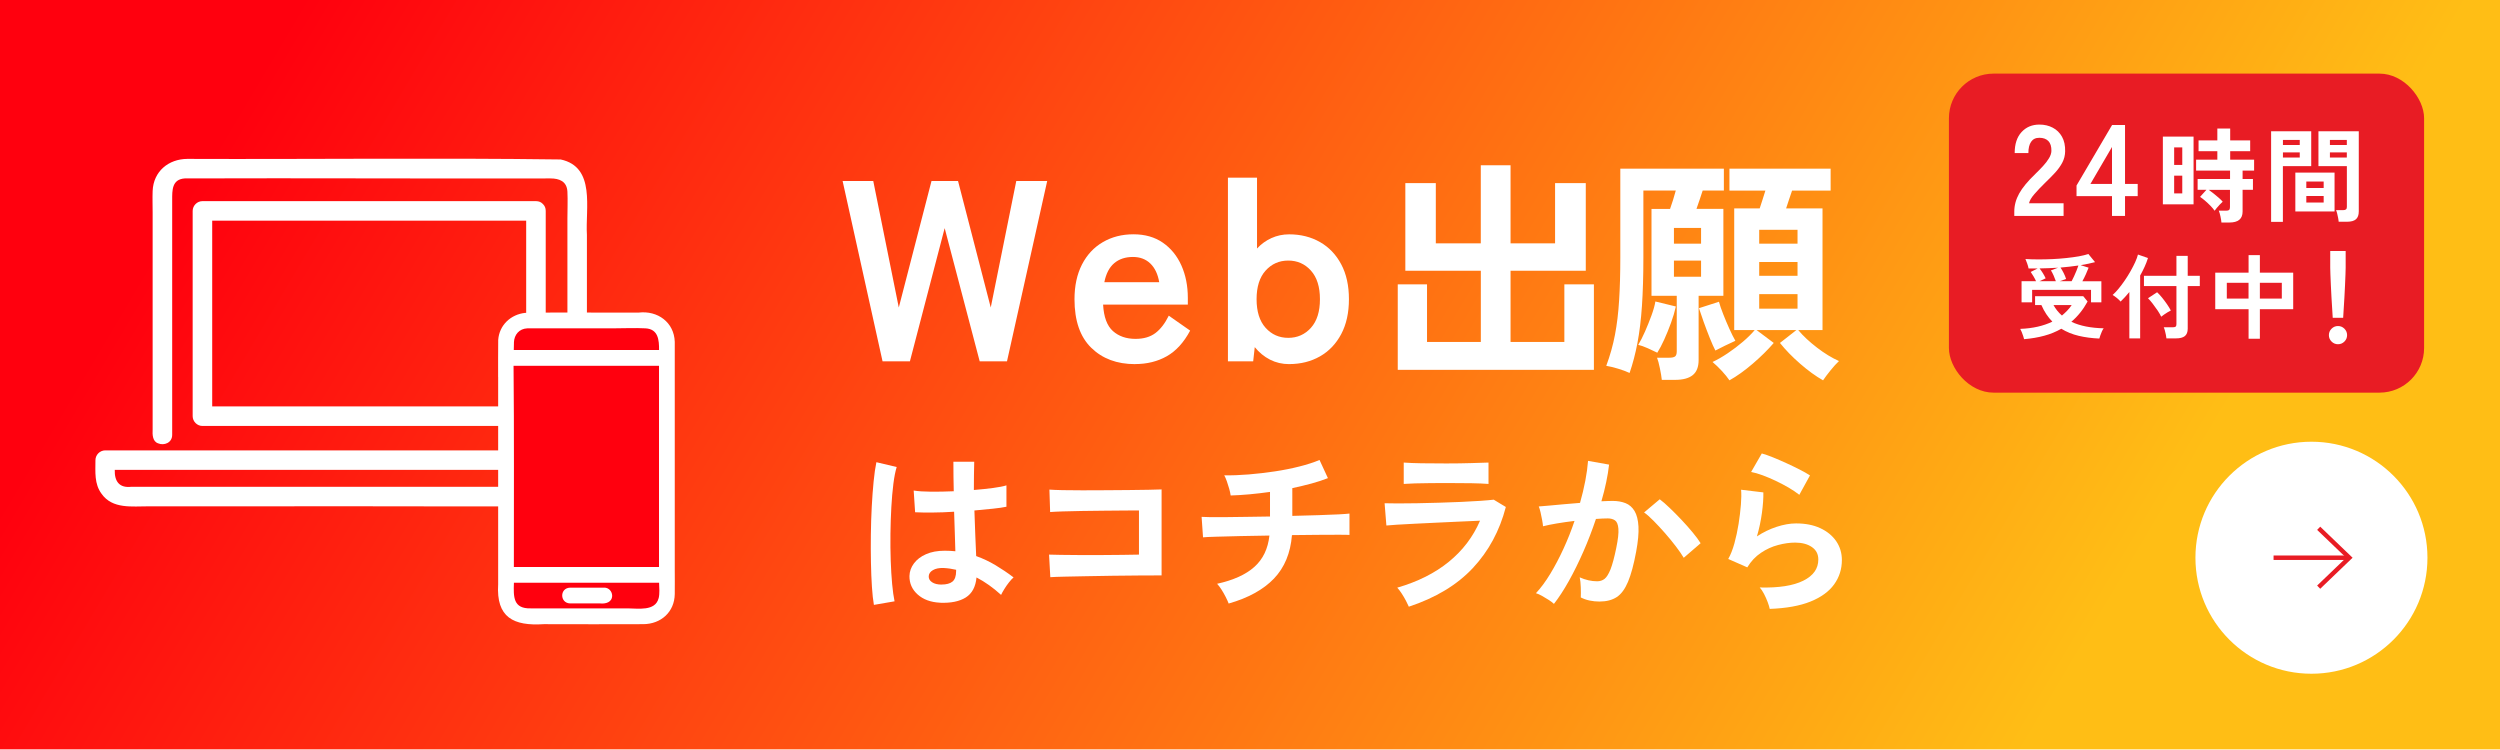 <?xml version="1.0" encoding="UTF-8"?>
<svg xmlns="http://www.w3.org/2000/svg" xmlns:xlink="http://www.w3.org/1999/xlink" id="c" data-name="レイヤー 6" viewBox="0 0 560.31 168">
  <defs>
    <linearGradient id="d" data-name="名称未設定グラデーション 58" x1="86.18" y1="-30.99" x2="445.48" y2="182" gradientUnits="userSpaceOnUse">
      <stop offset="0" stop-color="#ff000e"></stop>
      <stop offset="1" stop-color="#ffbe15"></stop>
    </linearGradient>
    <filter id="e" data-name="outer-glow-1" x="0" y="0" width="560.31" height="168" filterUnits="userSpaceOnUse">
      <feOffset dx="0" dy="0"></feOffset>
      <feGaussianBlur result="f" stdDeviation="5"></feGaussianBlur>
      <feFlood flood-color="#5b8ea5" flood-opacity=".35"></feFlood>
      <feComposite in2="f" operator="in"></feComposite>
      <feComposite in="SourceGraphic"></feComposite>
    </filter>
  </defs>
  <rect width="560.31" height="168" style="fill: url(#d); filter: url(#e);"></rect>
  <rect x="436.8" y="16.5" width="106.5" height="71.5" rx="10" ry="10" style="fill: #e81c24;"></rect>
  <g>
    <path d="M451.45,48.4v-.96c0-1.39.36-2.75,1.09-4.06.72-1.31,1.94-2.78,3.64-4.41.6-.58,1.17-1.16,1.71-1.75.54-.59.99-1.17,1.33-1.74.35-.57.53-1.12.55-1.64.02-1-.21-1.75-.68-2.23-.47-.48-1.15-.73-2.01-.73s-1.45.3-1.86.9c-.41.6-.61,1.44-.61,2.52h-3.07c0-2.01.51-3.58,1.54-4.7,1.03-1.12,2.36-1.68,4-1.68,1.12,0,2.12.23,3,.7.88.46,1.57,1.14,2.07,2.03.5.89.73,1.98.7,3.28-.02.91-.23,1.75-.64,2.52-.41.77-.94,1.52-1.61,2.25-.67.72-1.43,1.49-2.28,2.31-.89.87-1.68,1.7-2.36,2.49-.69.79-1.09,1.48-1.2,2.06h7.74v2.84h-11.05Z" style="fill: #fff;"></path>
    <path d="M473.35,48.4v-4.44h-7.95v-2.38l7.97-13.57h2.9v13.22h2.84v2.73h-2.84v4.44h-2.93ZM468.51,41.23h4.84v-8.29l-4.84,8.29Z" style="fill: #fff;"></path>
    <path d="M484.75,45.79v-15.18h6.88v15.18h-6.88ZM487.28,36.96h1.82v-3.93h-1.82v3.93ZM487.28,43.35h1.82v-3.98h-1.82v3.98ZM497.88,49.89c-.03-.38-.1-.84-.22-1.38-.12-.54-.24-.97-.38-1.29h1.61c.32,0,.55-.05.69-.16s.21-.31.21-.62v-3.89h-4.76c.35.25.73.53,1.13.85.4.32.78.64,1.14.95.36.31.65.6.86.86-.17.14-.38.34-.63.61s-.49.54-.71.8c-.22.27-.38.47-.47.61-.23-.34-.54-.71-.94-1.12-.4-.41-.81-.79-1.23-1.15-.42-.36-.79-.64-1.09-.84l1.43-1.59h-1.98v-2.41h7.27v-1.89h-7.61v-2.44h4.76v-1.91h-4.21v-2.42h4.21v-2.65h2.88v2.65h4.48v2.42h-4.48v1.91h5.36v2.44h-2.58v1.89h2.32v2.41h-2.32v4.88c0,1.64-.98,2.46-2.94,2.46h-1.77Z" style="fill: #fff;"></path>
    <path d="M509.01,49.73v-20.31h8.99v7.82h-6.35v12.49h-2.64ZM511.66,32.5h3.77v-1.13h-3.77v1.13ZM511.66,35.3h3.77v-1.15h-3.77v1.15ZM514.44,47.4v-8.72h8.79v8.72h-8.79ZM516.9,42.14h3.89v-1.45h-3.89v1.45ZM516.9,45.4h3.89v-1.47h-3.89v1.47ZM524.15,49.7c-.02-.25-.05-.53-.12-.86s-.13-.65-.21-.97c-.08-.31-.16-.57-.25-.77h1.54c.31,0,.53-.05.67-.16.14-.11.21-.29.21-.55v-9.15h-6.37v-7.82h9.04v17.96c0,.8-.21,1.38-.63,1.76-.42.38-1.11.56-2.06.56h-1.82ZM522.19,32.5h3.79v-1.13h-3.79v1.13ZM522.19,35.3h3.79v-1.15h-3.79v1.15Z" style="fill: #fff;"></path>
    <path d="M453.65,76.03c-.04-.19-.11-.44-.21-.73-.1-.29-.2-.59-.32-.88-.12-.29-.23-.53-.34-.71,1.41-.05,2.71-.22,3.91-.49,1.19-.27,2.29-.65,3.29-1.13-.48-.49-.93-1.05-1.34-1.66-.41-.61-.78-1.29-1.11-2.05h-1.42v-1.99h10.8l.97,1.19c-.99,1.81-2.2,3.32-3.64,4.54.99.47,2.09.82,3.31,1.06,1.22.24,2.53.37,3.93.4-.14.19-.27.43-.4.72-.13.29-.24.58-.34.86-.1.29-.17.53-.23.72-1.65-.07-3.18-.27-4.62-.61-1.43-.34-2.73-.87-3.9-1.59-1.17.67-2.44,1.2-3.83,1.57-1.38.38-2.89.63-4.52.77ZM453.08,67.76v-4.73h3.25c-.16-.36-.35-.72-.57-1.09-.21-.37-.42-.7-.63-.99l1.56-.78c-.67.01-1.35.01-2.04,0-.05-.3-.15-.66-.3-1.09-.14-.42-.28-.77-.4-1.03.89.06,1.86.09,2.9.09,1.04,0,2.1-.02,3.17-.07,1.07-.05,2.11-.13,3.12-.24s1.93-.23,2.78-.38c.84-.15,1.55-.33,2.13-.53l1.5,1.83c-.47.12-.97.24-1.51.36-.54.12-1.11.22-1.72.32l1.79.56c-.14.38-.34.86-.6,1.44-.26.58-.53,1.11-.8,1.6h4.26v4.73h-2.32v-2.8h-13.2v2.8h-2.37ZM457.11,63.03h3.66c-.14-.4-.31-.83-.51-1.29-.21-.46-.4-.84-.6-1.14l1.6-.6c-.67.04-1.35.08-2.04.1-.69.03-1.38.05-2.1.06.23.3.48.65.73,1.05.25.4.46.79.63,1.17l-1.38.64ZM462.13,70.72c.41-.34.8-.71,1.17-1.09s.71-.8,1.01-1.25h-4.07c.49.89,1.12,1.67,1.89,2.34ZM461.63,63.03h2.67c.16-.32.34-.68.54-1.09.19-.41.38-.83.55-1.27.18-.43.32-.82.43-1.16-.63.1-1.28.18-1.94.25-.67.07-1.35.14-2.07.21.22.32.45.72.7,1.21s.43.94.55,1.34l-1.44.51Z" style="fill: #fff;"></path>
    <path d="M477.24,75.86v-10.41c-.33.4-.66.78-.99,1.14-.33.36-.65.7-.97,1-.19-.23-.47-.5-.82-.79-.36-.29-.68-.52-.97-.69.42-.37.87-.84,1.34-1.41.47-.57.93-1.19,1.39-1.86.46-.67.89-1.36,1.29-2.07s.75-1.38,1.04-2.02.49-1.2.62-1.7l2.24.78c-.19.63-.44,1.28-.74,1.94s-.64,1.33-1.01,1.98v14.09h-2.43ZM485.55,75.84c-.03-.23-.07-.51-.13-.82s-.13-.63-.22-.94-.16-.55-.25-.73h2.06c.27,0,.47-.05.6-.14.12-.1.18-.28.18-.56v-8.53h-7.28v-2.3h7.28v-4.48h2.53v4.48h2.71v2.3h-2.71v9.56c0,.75-.22,1.3-.65,1.65-.43.34-1.09.51-1.96.51h-2.16ZM484.38,70.99c-.18-.4-.45-.86-.8-1.39-.36-.53-.73-1.04-1.12-1.55-.39-.51-.74-.91-1.04-1.21l2.04-1.34c.36.33.73.73,1.11,1.2.38.47.75.96,1.1,1.47.35.51.64.98.87,1.42-.18.08-.41.21-.7.38-.29.17-.57.35-.83.54-.27.19-.48.35-.63.47Z" style="fill: #fff;"></path>
    <path d="M503.96,75.92v-6.62h-7.47v-8.19h7.47v-3.93h2.53v3.93h7.47v8.19h-7.47v6.62h-2.53ZM499.08,66.92h4.87v-3.54h-4.87v3.54ZM506.49,66.92h4.92v-3.54h-4.92v3.54Z" style="fill: #fff;"></path>
    <path d="M524,77.15c-.56,0-1.04-.2-1.44-.6-.4-.4-.6-.88-.6-1.44s.2-1.04.6-1.44c.4-.4.88-.6,1.44-.6s1.04.2,1.44.6c.4.4.6.88.6,1.44s-.2,1.04-.6,1.44c-.4.4-.88.6-1.44.6ZM522.82,71.22c-.03-.5-.07-1.15-.12-1.96s-.1-1.68-.16-2.62-.1-1.86-.14-2.76c-.04-.9-.07-1.7-.1-2.4-.02-.7-.04-1.2-.04-1.5v-3.72h3.46v3.72c0,.3-.01.8-.04,1.5-.02.7-.06,1.5-.1,2.4s-.09,1.82-.14,2.76c-.06.94-.11,1.81-.16,2.62s-.09,1.46-.12,1.96h-2.35Z" style="fill: #fff;"></path>
  </g>
  <g>
    <circle cx="518.05" cy="125" r="26" style="fill: #fff;"></circle>
    <g>
      <polyline points="519.67 131.6 526.55 125 519.67 118.4" style="fill: none; stroke: #e81c24; stroke-miterlimit: 10;"></polyline>
      <line x1="509.56" y1="125" x2="526.26" y2="125" style="fill: none; stroke: #e81c24; stroke-miterlimit: 10;"></line>
    </g>
  </g>
  <g>
    <path d="M197.8,80.98l-8.95-40.41h6.87l5.72,28.35,7.33-28.35h5.95l7.33,28.35,5.72-28.35h6.93l-9.01,40.41h-6.12l-7.85-29.85-7.79,29.85h-6.12Z" style="fill: #fff;"></path>
    <path d="M254.38,81.61c-4.04,0-7.31-1.22-9.81-3.67-2.5-2.44-3.75-6.07-3.75-10.88,0-3,.56-5.59,1.67-7.77,1.12-2.17,2.67-3.85,4.68-5.02,2-1.17,4.29-1.76,6.87-1.76s4.77.63,6.58,1.88c1.81,1.25,3.19,2.95,4.16,5.11.96,2.16,1.44,4.58,1.44,7.27v1.5h-18.99c.15,2.77.88,4.74,2.19,5.92,1.31,1.17,3,1.76,5.08,1.76,1.81,0,3.29-.43,4.45-1.3,1.15-.87,2.15-2.17,3-3.9l4.79,3.35c-1.42,2.66-3.17,4.57-5.23,5.74-2.06,1.17-4.44,1.76-7.13,1.76ZM247.51,63.25h12.3c-.31-1.81-.97-3.2-1.99-4.19-1.02-.98-2.32-1.47-3.9-1.47-1.69,0-3.09.46-4.19,1.39s-1.84,2.35-2.22,4.27Z" style="fill: #fff;"></path>
    <path d="M288.96,81.61c-1.58,0-3.02-.34-4.33-1.01-1.31-.67-2.44-1.61-3.41-2.8l-.35,3.18h-5.66v-41.16h6.52v15.88c.92-1,2-1.78,3.23-2.34,1.23-.56,2.56-.84,3.98-.84,2.58,0,4.88.58,6.9,1.73,2.02,1.15,3.61,2.82,4.76,4.99,1.16,2.17,1.73,4.78,1.73,7.82s-.58,5.65-1.73,7.82c-1.15,2.17-2.74,3.84-4.76,4.99-2.02,1.15-4.32,1.73-6.9,1.73ZM288.73,75.72c2.04,0,3.73-.75,5.08-2.25s2.02-3.64,2.02-6.41-.67-4.91-2.02-6.41-3.04-2.25-5.08-2.25-3.73.75-5.08,2.25c-1.35,1.5-2.02,3.64-2.02,6.41s.67,4.91,2.02,6.41c1.35,1.5,3.04,2.25,5.08,2.25Z" style="fill: #fff;"></path>
  </g>
  <g>
    <path d="M313.27,82.89v-19.16h6.56v12.91h12.06v-15.96h-16.92v-19.64h6.83v13.5h10.08v-17.5h6.67v17.5h9.98v-13.5h6.88v19.64h-16.86v15.96h12.06v-12.91h6.62v19.16h-43.97Z" style="fill: #fff;"></path>
    <path d="M372.45,85.13c-.07-.68-.21-1.54-.43-2.59-.21-1.05-.43-1.84-.64-2.37h2.77c.61,0,1.03-.1,1.28-.29.25-.2.37-.58.37-1.15v-12.43h-5.66v-19.48h4.16c.46-1.28.89-2.65,1.28-4.11h-7.26v15.05c0,4.09-.11,7.69-.32,10.81-.21,3.11-.55,5.88-1.01,8.3-.46,2.42-1.05,4.66-1.76,6.72-.78-.36-1.65-.68-2.59-.96-.94-.29-1.82-.5-2.64-.64.85-2.28,1.5-4.59,1.95-6.94.45-2.35.76-4.92.93-7.71.18-2.79.27-5.98.27-9.58v-19.96h23.21v4.91h-4.75c-.21.64-.44,1.32-.67,2.03-.23.71-.47,1.41-.72,2.08h6.03v19.48h-5.55v14.41c0,1.53-.44,2.65-1.31,3.36-.87.71-2.2,1.07-3.98,1.07h-2.99ZM371.44,79.05c-.57-.28-1.27-.61-2.11-.99s-1.56-.63-2.16-.77c.5-.82,1-1.81,1.52-2.99.51-1.17,1-2.37,1.44-3.58.44-1.21.74-2.26.88-3.15l4.59,1.12c-.25,1.14-.61,2.37-1.09,3.68-.48,1.32-.99,2.56-1.52,3.74-.53,1.17-1.05,2.15-1.55,2.94ZM375.17,54.61h6.08v-3.52h-6.08v3.52ZM375.17,62.03h6.08v-3.63h-6.08v3.63ZM384.46,78.57c-.36-.68-.77-1.61-1.25-2.8-.48-1.19-.94-2.41-1.39-3.66-.45-1.25-.79-2.26-1.04-3.04l4.48-1.44c.21.78.53,1.72.96,2.8.43,1.09.88,2.16,1.36,3.23.48,1.07.93,1.97,1.36,2.72-.64.29-1.41.65-2.32,1.09-.91.45-1.63.81-2.16,1.09ZM387.61,85.24c-.43-.64-1-1.34-1.71-2.11-.71-.77-1.41-1.43-2.08-2,1.07-.5,2.2-1.15,3.39-1.95,1.19-.8,2.33-1.66,3.42-2.59,1.08-.92,1.96-1.8,2.64-2.61h-4.59v-27.27h5.71c.21-.6.43-1.26.64-1.97.21-.71.43-1.39.64-2.03h-8.06v-4.91h22.68v4.91h-8.64c-.21.6-.44,1.26-.67,1.97-.23.71-.45,1.39-.67,2.03h8.16v27.27h-5.44c1.1,1.32,2.5,2.62,4.19,3.92,1.69,1.3,3.33,2.3,4.94,3.02-.57.53-1.2,1.23-1.89,2.08-.69.85-1.25,1.6-1.68,2.24-1.64-.93-3.34-2.16-5.12-3.71-1.78-1.55-3.29-3.1-4.54-4.67l3.68-2.88h-8.91l3.84,2.88c-1.32,1.53-2.88,3.08-4.7,4.64s-3.56,2.81-5.23,3.74ZM394.28,54.61h8.59v-3.1h-8.59v3.1ZM394.28,61.81h8.59v-3.09h-8.59v3.09ZM394.28,69.18h8.59v-3.26h-8.59v3.26Z" style="fill: #fff;"></path>
  </g>
  <g>
    <path d="M195.86,135.55c-.19-1.04-.33-2.37-.44-4.01-.11-1.64-.18-3.46-.22-5.47-.04-2.01-.05-4.08-.02-6.22.03-2.14.09-4.24.2-6.28.11-2.05.25-3.94.42-5.67.17-1.73.38-3.17.62-4.31l4.55,1.08c-.29.93-.54,2.18-.74,3.75-.2,1.57-.35,3.32-.46,5.25-.11,1.93-.17,3.92-.2,5.97-.03,2.05,0,4.04.06,5.97.07,1.93.17,3.69.32,5.29.15,1.6.33,2.89.54,3.87l-4.63.8ZM210.66,135.08c-2.08-.11-3.74-.72-4.99-1.84-1.25-1.12-1.86-2.5-1.84-4.15.03-1.01.36-1.95,1-2.81.64-.86,1.54-1.56,2.71-2.07,1.17-.52,2.57-.78,4.19-.78.85,0,1.65.04,2.39.12-.03-1.17-.07-2.5-.12-3.99-.05-1.49-.11-3.11-.16-4.87-1.65.11-3.25.17-4.79.18-1.54.01-2.86,0-3.95-.06l-.32-4.87c.98.16,2.28.25,3.89.26,1.61.01,3.3-.02,5.09-.1-.03-1.06-.05-2.15-.06-3.25-.01-1.1-.02-2.23-.02-3.37h4.67c-.03,1.01-.05,2.05-.06,3.11-.01,1.06-.02,2.14-.02,3.23,1.6-.13,3.05-.29,4.35-.46,1.3-.17,2.29-.37,2.95-.58v4.79c-.74.16-1.76.31-3.03.44-1.28.13-2.66.27-4.15.4.05,1.94.12,3.8.2,5.57.08,1.77.15,3.32.2,4.65,1.49.53,2.93,1.21,4.31,2.03,1.38.83,2.74,1.74,4.07,2.75-.29.24-.63.61-1.02,1.1-.39.49-.74,1-1.06,1.52-.32.52-.56.95-.72,1.3-1.78-1.62-3.62-2.93-5.51-3.91-.19,2.1-.99,3.6-2.41,4.49-1.42.89-3.36,1.28-5.81,1.18ZM211.02,131.01c1.09,0,1.91-.22,2.45-.66.54-.44.82-1.23.82-2.37v-.28c-.9-.21-1.85-.35-2.83-.4-.98-.03-1.78.13-2.37.48-.6.35-.91.8-.94,1.36-.03.56.23,1.01.76,1.36.53.35,1.24.52,2.11.52Z" style="fill: #fff;"></path>
    <path d="M235.4,129.37l-.28-5.07c.56.03,1.44.05,2.65.06,1.21.01,2.6.03,4.17.04,1.57.01,3.19.01,4.85,0,1.66-.01,3.24-.03,4.73-.04,1.49-.01,2.74-.03,3.75-.06v-9.9c-.82,0-1.94,0-3.33.02-1.4.01-2.92.03-4.57.04-1.65.01-3.28.03-4.89.06-1.61.03-3.05.06-4.31.1-1.26.04-2.2.09-2.81.14l-.16-5.03c.64.05,1.61.09,2.91.12,1.3.03,2.79.04,4.47.04s3.41,0,5.21-.02c1.8-.01,3.53-.03,5.21-.04,1.68-.01,3.16-.03,4.45-.06,1.29-.03,2.25-.05,2.89-.08v19.27c-1.49,0-3.19,0-5.09.02-1.9.01-3.87.03-5.91.06-2.03.03-3.98.06-5.85.1-1.86.04-3.51.07-4.93.1-1.42.03-2.48.07-3.17.12Z" style="fill: #fff;"></path>
    <path d="M275.38,135.28c-.16-.43-.39-.92-.68-1.5-.29-.57-.61-1.13-.96-1.68-.35-.54-.67-.96-.96-1.26,3.64-.8,6.43-2.06,8.36-3.79,1.93-1.73,3.05-4.07,3.37-7.02-2.31.03-4.52.07-6.62.12-2.1.05-3.89.1-5.37.14-1.48.04-2.44.09-2.89.14l-.32-4.59c.29.03.91.05,1.86.06.94.01,2.12.01,3.53,0,1.41-.01,2.97-.03,4.67-.06,1.7-.03,3.46-.05,5.27-.08v-5.51c-3.19.45-6.13.72-8.82.8-.05-.43-.16-.92-.32-1.5-.16-.57-.34-1.14-.54-1.7s-.39-1-.58-1.32c1.73.03,3.56-.04,5.51-.2,1.94-.16,3.88-.39,5.83-.68,1.94-.29,3.78-.66,5.51-1.1,1.73-.44,3.23-.92,4.51-1.46l1.88,4.07c-1.06.43-2.28.82-3.65,1.2-1.37.37-2.81.72-4.33,1.04v6.22c2.07-.05,4.02-.11,5.83-.16,1.81-.05,3.34-.11,4.59-.18,1.25-.07,2.05-.13,2.39-.18v4.79c-.4-.03-1.23-.04-2.49-.04s-2.8,0-4.61.02c-1.81.01-3.74.03-5.79.06-.32,4.02-1.66,7.26-4.03,9.74-2.37,2.47-5.75,4.34-10.13,5.59Z" style="fill: #fff;"></path>
    <path d="M315.76,135.99c-.16-.37-.38-.82-.66-1.36s-.59-1.06-.94-1.6c-.35-.53-.68-.97-1-1.32,4.6-1.33,8.46-3.27,11.57-5.81,3.11-2.54,5.44-5.61,6.98-9.2-1.33.05-2.84.12-4.53.2-1.69.08-3.41.16-5.15.24-1.74.08-3.39.16-4.95.24-1.56.08-2.9.15-4.03.22-1.13.07-1.91.13-2.33.18l-.4-4.99c.69.03,1.68.04,2.95.04s2.71-.01,4.31-.04c1.6-.03,3.25-.07,4.95-.12,1.7-.05,3.36-.11,4.97-.18,1.61-.07,3.05-.15,4.33-.24,1.28-.09,2.26-.18,2.95-.26l2.71,1.64c-1.38,5.32-3.84,9.88-7.38,13.67-3.54,3.79-8.33,6.68-14.37,8.68ZM314.61,108.46v-4.79c1.01.08,2.33.13,3.95.16,1.62.03,3.5.04,5.63.04s3.88-.03,5.51-.08c1.62-.05,2.93-.09,3.91-.12v4.79c-1.01-.08-2.28-.13-3.81-.16-1.53-.03-3.4-.04-5.61-.04-1.2,0-2.41,0-3.65.02-1.24.01-2.38.03-3.43.06-1.05.03-1.88.07-2.49.12Z" style="fill: #fff;"></path>
    <path d="M348.28,135.35c-.24-.24-.61-.53-1.12-.86s-1.02-.64-1.56-.94c-.53-.29-.98-.49-1.36-.6,1.12-1.2,2.19-2.65,3.23-4.37s2.02-3.58,2.95-5.61c.93-2.02,1.76-4.1,2.47-6.22-1.36.16-2.67.35-3.93.56-1.26.21-2.31.43-3.13.64-.03-.35-.09-.81-.2-1.4-.11-.58-.23-1.16-.36-1.74-.13-.57-.27-1-.4-1.3.61-.05,1.41-.12,2.39-.2.98-.08,2.08-.18,3.27-.3,1.2-.12,2.39-.22,3.59-.3.48-1.68.87-3.32,1.18-4.93.31-1.61.51-3.11.62-4.49l4.71.84c-.13,1.22-.35,2.53-.64,3.93-.29,1.4-.65,2.83-1.08,4.29.53-.03,1.01-.05,1.44-.06.42-.01.8-.02,1.12-.02,1.06,0,2.01.17,2.85.5.84.33,1.51.92,2.02,1.76.5.84.8,2,.88,3.47.08,1.48-.09,3.36-.52,5.65-.53,2.87-1.14,5.12-1.82,6.74-.68,1.62-1.52,2.77-2.53,3.43-1.01.66-2.3,1-3.87,1-.75,0-1.48-.07-2.19-.22-.72-.15-1.38-.38-2-.7.03-.61.03-1.37,0-2.27-.03-.9-.11-1.65-.24-2.23,1.33.59,2.63.88,3.91.88.64,0,1.19-.18,1.66-.54.46-.36.91-1.08,1.34-2.15.42-1.08.85-2.67,1.28-4.77.4-1.94.56-3.38.48-4.33-.08-.94-.33-1.56-.76-1.86-.43-.29-.96-.44-1.6-.44-.75,0-1.64.04-2.67.12-.83,2.47-1.76,4.91-2.81,7.3-1.05,2.39-2.14,4.6-3.27,6.62-1.13,2.02-2.24,3.72-3.33,5.11ZM377.37,125.02c-.43-.72-1.01-1.57-1.76-2.55-.75-.98-1.56-1.98-2.43-2.97-.88-1-1.73-1.92-2.55-2.75s-1.54-1.47-2.15-1.9l3.51-2.95c.64.48,1.38,1.12,2.23,1.94.85.81,1.73,1.7,2.63,2.65s1.74,1.9,2.51,2.83c.77.93,1.37,1.74,1.79,2.43l-3.79,3.27Z" style="fill: #fff;"></path>
    <path d="M396.64,136.47c-.08-.4-.23-.9-.46-1.52-.23-.61-.5-1.22-.82-1.84-.32-.61-.64-1.09-.96-1.44,4.26.11,7.51-.4,9.76-1.52,2.25-1.12,3.37-2.7,3.37-4.75,0-1.2-.48-2.13-1.44-2.79-.96-.66-2.21-1-3.75-1-1.2,0-2.47.18-3.83.54-1.36.36-2.64.94-3.85,1.76-1.21.81-2.23,1.9-3.05,3.25l-4.27-1.88c.53-.93.99-2.09,1.38-3.49.38-1.4.7-2.85.94-4.37.24-1.52.41-2.95.52-4.31.11-1.36.12-2.47.04-3.35l4.99.6c.03,1.3-.08,2.84-.32,4.61-.24,1.77-.61,3.52-1.12,5.25,1.41-.93,2.89-1.65,4.43-2.15,1.54-.5,2.99-.76,4.35-.76,2.07,0,3.88.35,5.41,1.06,1.53.71,2.72,1.68,3.57,2.91.85,1.24,1.28,2.65,1.28,4.25,0,2.02-.58,3.84-1.74,5.45-1.16,1.61-2.93,2.89-5.31,3.85-2.38.96-5.42,1.5-9.12,1.64ZM403.27,110.9c-.67-.53-1.46-1.06-2.37-1.6-.92-.53-1.88-1.04-2.89-1.52-1.01-.48-2-.9-2.97-1.26-.97-.36-1.83-.6-2.57-.74l2.39-4.15c.69.19,1.52.47,2.47.86.96.39,1.96.82,3.01,1.3,1.05.48,2.05.96,2.99,1.44.94.48,1.72.92,2.33,1.32l-2.39,4.35Z" style="fill: #fff;"></path>
  </g>
  <g>
    <g>
      <path d="M125.65,35.74c-27.85-.38-55.79-.02-83.67-.13-4.22.03-7.59,2.8-7.77,7.18-.06,1.59,0,3.19,0,4.78v48.66c-.07,1.21-.02,2.73,1.25,3.14v-3.69,3.69c1.29.54,3.13-.09,3.13-1.92v-52.64c0-2.14-.08-4.62,2.81-4.82,27.3-.1,54.65.07,81.98,0,1.95,0,3.67.63,3.79,2.96.1,1.99,0,4.01,0,6v48.5c0,1.8,1.78,2.44,3.07,1.95v-5.31,5.31c.73-.28,1.3-.93,1.3-1.95v-44.79c-.37-5.92,2.02-15.23-5.88-16.92h0Z" style="fill: #fff;"></path>
      <path d="M47.56,53.01v-3.56h70.37v41.64H47.56v-38.07h0ZM70.57,95.46h49.55c1.18,0,2.19-1,2.19-2.19v-46.01c0-.64-.23-1.13-.58-1.48-.02-.03-.05-.05-.07-.07-.02-.01-.03-.03-.04-.04-.35-.36-.84-.59-1.49-.59H45.37c-1.18,0-2.19,1-2.19,2.19v46.01c0,1.18,1,2.19,2.19,2.19h25.2Z" style="fill: #fff;"></path>
      <path d="M144.09,103.13c0-1.18-1-2.19-2.19-2.19h-11.68v4.31-4.31H35.45v4.37h104.31c-.01,1.84-.36,3.67-2.58,3.79H29.44c-2.74.32-3.8-1.27-3.72-3.79h9.73v-4.37h-11.87c-1.18,0-2.19,1-2.19,2.19,0,2.63-.29,5.31,1.38,7.55,2.43,3.45,6.85,2.79,10.53,2.8,8.14,0,16.28,0,24.42,0,26.67-.07,53.35.13,80.01-.07,5.65-.78,6.83-5.28,6.36-10.28h0Z" style="fill: #fff;"></path>
    </g>
    <g>
      <path d="M111.65,84.5v46.45c-.46,7.44,3.41,9.39,10.25,8.94,7.43,0,14.87.05,22.3,0,3.92-.03,6.97-2.71,7.03-6.74.03-1.84,0-3.68,0-5.52,0-17.01.01-34.02,0-51.03-.15-4.38-3.85-7.04-8.09-6.54-8.47.06-16.96-.11-25.42.06-3.22.34-5.82,2.72-6.06,6.07-.05,2.77,0,5.54-.02,8.31h0Z" style="fill: #fff;"></path>
      <path d="M145.02,81.98h2.68v45.1h-32.53c-.01-15.04.08-30.06-.07-45.1h29.91Z" style="fill: #ff000e;"></path>
      <path d="M115.18,76.76c.07-1.75,1.18-3.09,3.01-3.17h19.2c2.41,0,4.86-.13,7.27,0,2.89.15,3.07,2.65,3.05,4.86h-32.56c.01-.56.01-1.13.04-1.69h0Z" style="fill: #ff000e;"></path>
      <path d="M147.61,134.08c-.75,2.98-4.65,2.27-6.95,2.27h-21.69c-4,.11-3.89-2.6-3.79-5.74h32.54c.04,1.13.16,2.4-.1,3.47h0Z" style="fill: #ff000e;"></path>
      <path d="M135.44,131.71h-7.69c-2.33.08-2.32,3.44,0,3.53,2.24,0,4.48,0,6.72,0,1.26.14,2.73-.24,2.73-1.77-.04-.96-.78-1.77-1.77-1.77h0Z" style="fill: #fff;"></path>
    </g>
  </g>
</svg>
